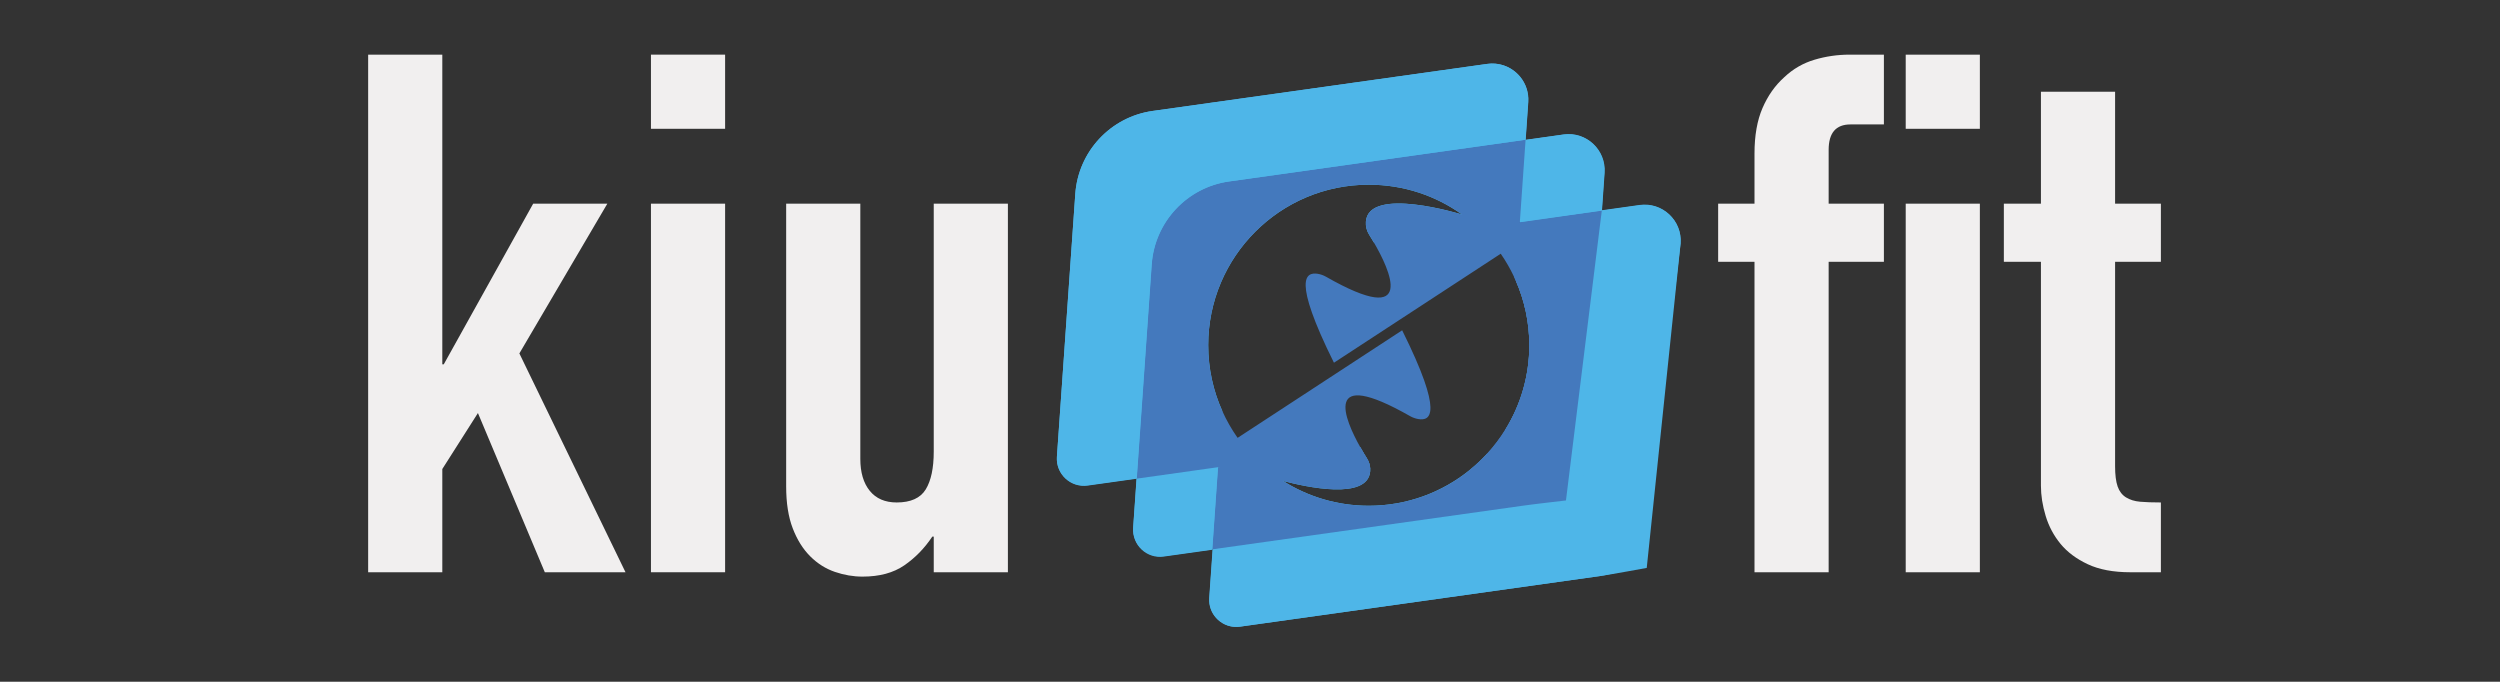 <?xml version="1.0" encoding="UTF-8" standalone="no"?><!DOCTYPE svg PUBLIC "-//W3C//DTD SVG 1.1//EN" "http://www.w3.org/Graphics/SVG/1.1/DTD/svg11.dtd"><svg width="100%" height="100%" viewBox="0 0 3821 1042" version="1.1" xmlns="http://www.w3.org/2000/svg" xmlns:xlink="http://www.w3.org/1999/xlink" xml:space="preserve" xmlns:serif="http://www.serif.com/" style="fill-rule:evenodd;clip-rule:evenodd;stroke-linejoin:round;stroke-miterlimit:2;"><rect x="0" y="0" width="3821" height="1042" fill="#333333" stroke="none"/><g id="Layer-4" serif:id="Layer 4"><g><g id="Logo-Mark" serif:id="Logo Mark"><path id="Shape-14" serif:id="Shape 14" d="M1732.04,806.117l5.204,-74.454l-74.829,10.52c-25.838,3.63 -48.484,-17.258 -47.067,-43.208c0.008,-0.217 0.025,-0.438 0.038,-0.654l28.087,-401.759c4.542,-64.962 53.896,-117.9 118.371,-126.962l511.329,-71.879c5.517,-0.775 10.925,-0.713 16.108,0.083c27.459,4.213 48.65,28.958 46.592,58.4l-4.017,57.463l57.971,-8.15c34.738,-4.884 65.146,23.483 62.7,58.483l-4.008,57.342l57.416,-8.071c34.738,-4.884 65.146,23.483 62.7,58.483l-57.495,493.446c-0,-0 -49.371,12.883 -65.763,15.187l-550.204,77.346c-2.433,0.342 -4.842,0.467 -7.204,0.388c-22.896,-0.746 -41.484,-20.454 -39.821,-44.25l5.2,-74.334l-74.283,10.442c-26.055,3.663 -48.859,-17.612 -47.025,-43.862Zm584.75,-377.03l6.295,-90.087l-223.383,31.375c-2.771,-4.733 -5.283,-8.775 -7.183,-11.792c-3.7,-5.875 -5.438,-12.762 -4.909,-19.875c4.105,-54.983 146.238,-11.037 146.238,-11.037l0.492,-0c-40.242,-28.709 -89.313,-45.396 -142.313,-45.396c-135.437,-0 -245.362,109.925 -245.362,245.362c-0,35.809 7.687,69.805 21.45,100.459l-6.017,85.996l217.062,-30.421c3.855,6.854 7.413,12.7 9.925,16.704c3.246,5.075 4.984,10.654 5.209,16.321c0.046,1.183 0.029,2.367 -0.059,3.554c-3.679,44.9 -98.387,24.046 -133.475,14.721c38.03,24.046 82.934,38.033 131.267,38.033c58.383,0 112.029,-20.429 154.167,-54.516c9.596,-7.763 18.596,-16.238 26.921,-25.338l23.7,21.908l4.1,-58.687c23.129,-37.429 36.479,-81.533 36.479,-128.733c-0,-35.088 -7.371,-68.392 -20.604,-98.55Z" style="fill:#4eb6e8;fill-rule:nonzero;"/><path id="Shape-8" serif:id="Shape 8" d="M2568.6,372.242l-51.725,495.762c0,0 -55.104,10.15 -71.437,12.425l-549.996,77.313c-26.05,3.654 -48.867,-17.571 -47.004,-43.821l5.17,-74.283l475.767,-66.842c16.333,-2.342 32.942,2.896 45.071,14.129l39.079,36.038l35.013,-501.092l57.412,-8.063c34.738,-4.891 65.129,23.43 62.65,58.434Z" style="fill:#4eb6e8;fill-rule:nonzero;"/><path id="Shape-9" serif:id="Shape 9" d="M2322.78,339.275l125.442,-17.646l-54.805,443.279c0,0 -48.087,5.471 -64.433,7.813l-476.042,66.867l8.759,-125.392l217.466,-30.525c3.855,6.854 7.396,12.708 9.925,16.704c3.225,5.092 4.984,10.654 5.209,16.321c0.046,1.183 0.029,2.367 -0.059,3.554c-3.679,44.9 -98.387,24.046 -133.475,14.721c38.03,24.046 82.934,38.033 131.267,38.033c58.383,0 112.029,-20.429 154.167,-54.516c9.596,-7.763 18.596,-16.238 26.921,-25.338c10.366,-11.337 19.683,-23.646 27.8,-36.779c23.129,-37.429 36.479,-81.533 36.479,-128.733c-0,-35.088 -7.371,-68.392 -20.604,-98.55c-0.809,-1.846 -1.638,-3.68 -2.492,-5.5l8.475,-84.313Z" style="fill:#4479bd;fill-rule:nonzero;"/><path id="Shape-10" serif:id="Shape 10" d="M2452.06,264.358l-3.984,57.55l-124.896,17.704l8.721,-125.745l57.746,-8.163c34.604,-4.842 64.883,23.588 62.412,58.654Z" style="fill:#4eb6e8;fill-rule:nonzero;"/><path id="Shape-11" serif:id="Shape 11" d="M1861.38,714.592l-8.721,125.654l-73.95,10.429c-25.954,3.729 -48.683,-17.612 -46.829,-43.933l5.15,-74.534l124.35,-17.616Z" style="fill:#4eb6e8;fill-rule:nonzero;"/><path id="Shape-12" serif:id="Shape 12" d="M1862.27,713.963l-124.784,17.583l22.875,-327.242c4.546,-64.95 53.88,-117.904 118.305,-126.937l453.041,-63.779l-8.754,125.354l43.708,309.583c-64.425,9.104 -54.95,5.729 -59.5,70.679l-60.962,-0.716c9.596,-7.763 18.596,-16.238 26.921,-25.338c10.366,-11.337 19.683,-23.646 27.8,-36.779c23.129,-37.429 36.479,-81.533 36.479,-128.733c-0,-35.088 -7.371,-68.392 -20.604,-98.55c-0.809,-1.846 -1.638,-3.68 -2.492,-5.5c-5.875,-12.542 -12.771,-24.509 -20.583,-35.805l-254.929,166.6c-64.288,-129.55 -42.696,-138.629 -24.784,-135.929c4.417,0.734 8.588,2.209 12.513,4.417c140.937,80.471 97.066,-11.65 73.187,-52.496c-2.771,-4.733 -5.283,-8.775 -7.183,-11.792c-3.7,-5.875 -5.438,-12.762 -4.908,-19.875c4.104,-54.983 146.237,-11.037 146.237,-11.037l0.492,-0c-40.242,-28.708 -89.313,-45.396 -142.313,-45.396c-135.437,0 -245.362,109.925 -245.362,245.363c-0,35.808 7.687,69.804 21.45,100.458c6.512,14.508 14.387,28.271 23.454,41.117l251.496,-164.392c64.283,129.308 42.691,138.629 24.779,135.687c-4.413,-0.737 -8.588,-2.212 -12.513,-4.42c-135.45,-77.125 -100.2,4.8 -76.208,47.52l0.038,0.063c3.854,6.854 7.395,12.708 9.925,16.704c3.225,5.092 4.983,10.654 5.208,16.321l-232.029,-2.733Z" style="fill:#4479bd;fill-rule:nonzero;"/><path id="Shape-13" serif:id="Shape 13" d="M2335.58,156.1l-3.996,57.408l-453.158,63.742c-64.442,9.029 -113.792,61.954 -118.342,126.871l-22.879,327.067l-74.779,10.475c-26.054,3.654 -48.867,-17.571 -47.008,-43.83l28.054,-401.425c4.546,-64.916 53.896,-117.841 118.337,-126.87l511.121,-71.875c34.738,-4.825 65.133,23.5 62.65,58.437Z" style="fill:#4eb6e8;fill-rule:nonzero;"/></g><g><path d="M562.692,874.625l-0,-791.112l113.333,-0l0,473.334l2.222,-0l136.667,-245.556l113.334,-0l-134.445,228.889l162.223,334.445l-123.334,0l-102.222,-243.334l-54.445,85.556l0,157.778l-113.333,0Z" style="fill:#f1efef;fill-rule:nonzero;"/><path d="M994.914,874.625l0,-563.334l113.334,-0l-0,563.334l-113.334,0Zm0,-677.779l0,-113.333l113.334,-0l-0,113.333l-113.334,0Z" style="fill:#f1efef;fill-rule:nonzero;"/><path d="M1540.47,311.291l-0,563.334l-113.334,0l0,-54.445l-2.222,0c-11.852,17.778 -26.111,32.408 -42.778,43.889c-16.666,11.482 -37.963,17.223 -63.889,17.223c-14.074,-0 -28.148,-2.408 -42.222,-7.223c-14.074,-4.814 -26.667,-12.777 -37.778,-23.888c-11.111,-11.112 -20,-25.371 -26.667,-42.778c-6.666,-17.408 -10,-38.704 -10,-63.889l0,-432.223l113.334,-0l-0,390c-0,20.741 4.815,37.038 14.444,48.889c9.63,11.852 23.334,17.778 41.112,17.778c21.481,0 36.296,-6.666 44.444,-20c8.148,-13.333 12.222,-32.592 12.222,-57.778l0,-378.889l113.334,-0Z" style="fill:#f1efef;fill-rule:nonzero;"/><path d="M2681.58,874.625l0,-474.445l-55.555,-0l-0,-88.889l55.555,-0l0,-76.667c0,-27.407 4.074,-50.555 12.222,-69.444c8.149,-18.889 19.26,-34.63 33.334,-47.223c13.333,-12.592 28.704,-21.481 46.111,-26.666c17.407,-5.186 35.37,-7.778 53.889,-7.778l52.222,-0l0,106.667l-51.111,-0c-22.222,-0 -33.333,12.963 -33.333,38.889l-0,82.222l84.444,-0l0,88.889l-84.444,-0l-0,474.445l-113.334,0Zm231.112,0l-0,-563.334l113.333,-0l0,563.334l-113.333,0Zm-0,-677.779l-0,-113.333l113.333,-0l0,113.333l-113.333,0Z" style="fill:#f1efef;fill-rule:nonzero;"/><path d="M3119.36,311.291l-0,-171.111l113.333,-0l0,171.111l70,-0l0,88.889l-70,-0l0,312.223c0,13.333 1.296,23.703 3.889,31.111c2.593,7.407 6.852,12.963 12.778,16.666c5.926,3.704 13.148,5.926 21.666,6.667c8.519,0.741 19.075,1.111 31.667,1.111l0,106.667l-46.667,-0c-25.926,-0 -47.592,-4.074 -65,-12.222c-17.407,-8.148 -31.296,-18.519 -41.666,-31.111c-10.371,-12.593 -17.963,-26.852 -22.778,-42.778c-4.815,-15.926 -7.222,-31.297 -7.222,-46.111l-0,-342.223l-56.667,-0l-0,-88.889l56.667,-0Z" style="fill:#f1efef;fill-rule:nonzero;"/></g></g></g></svg>